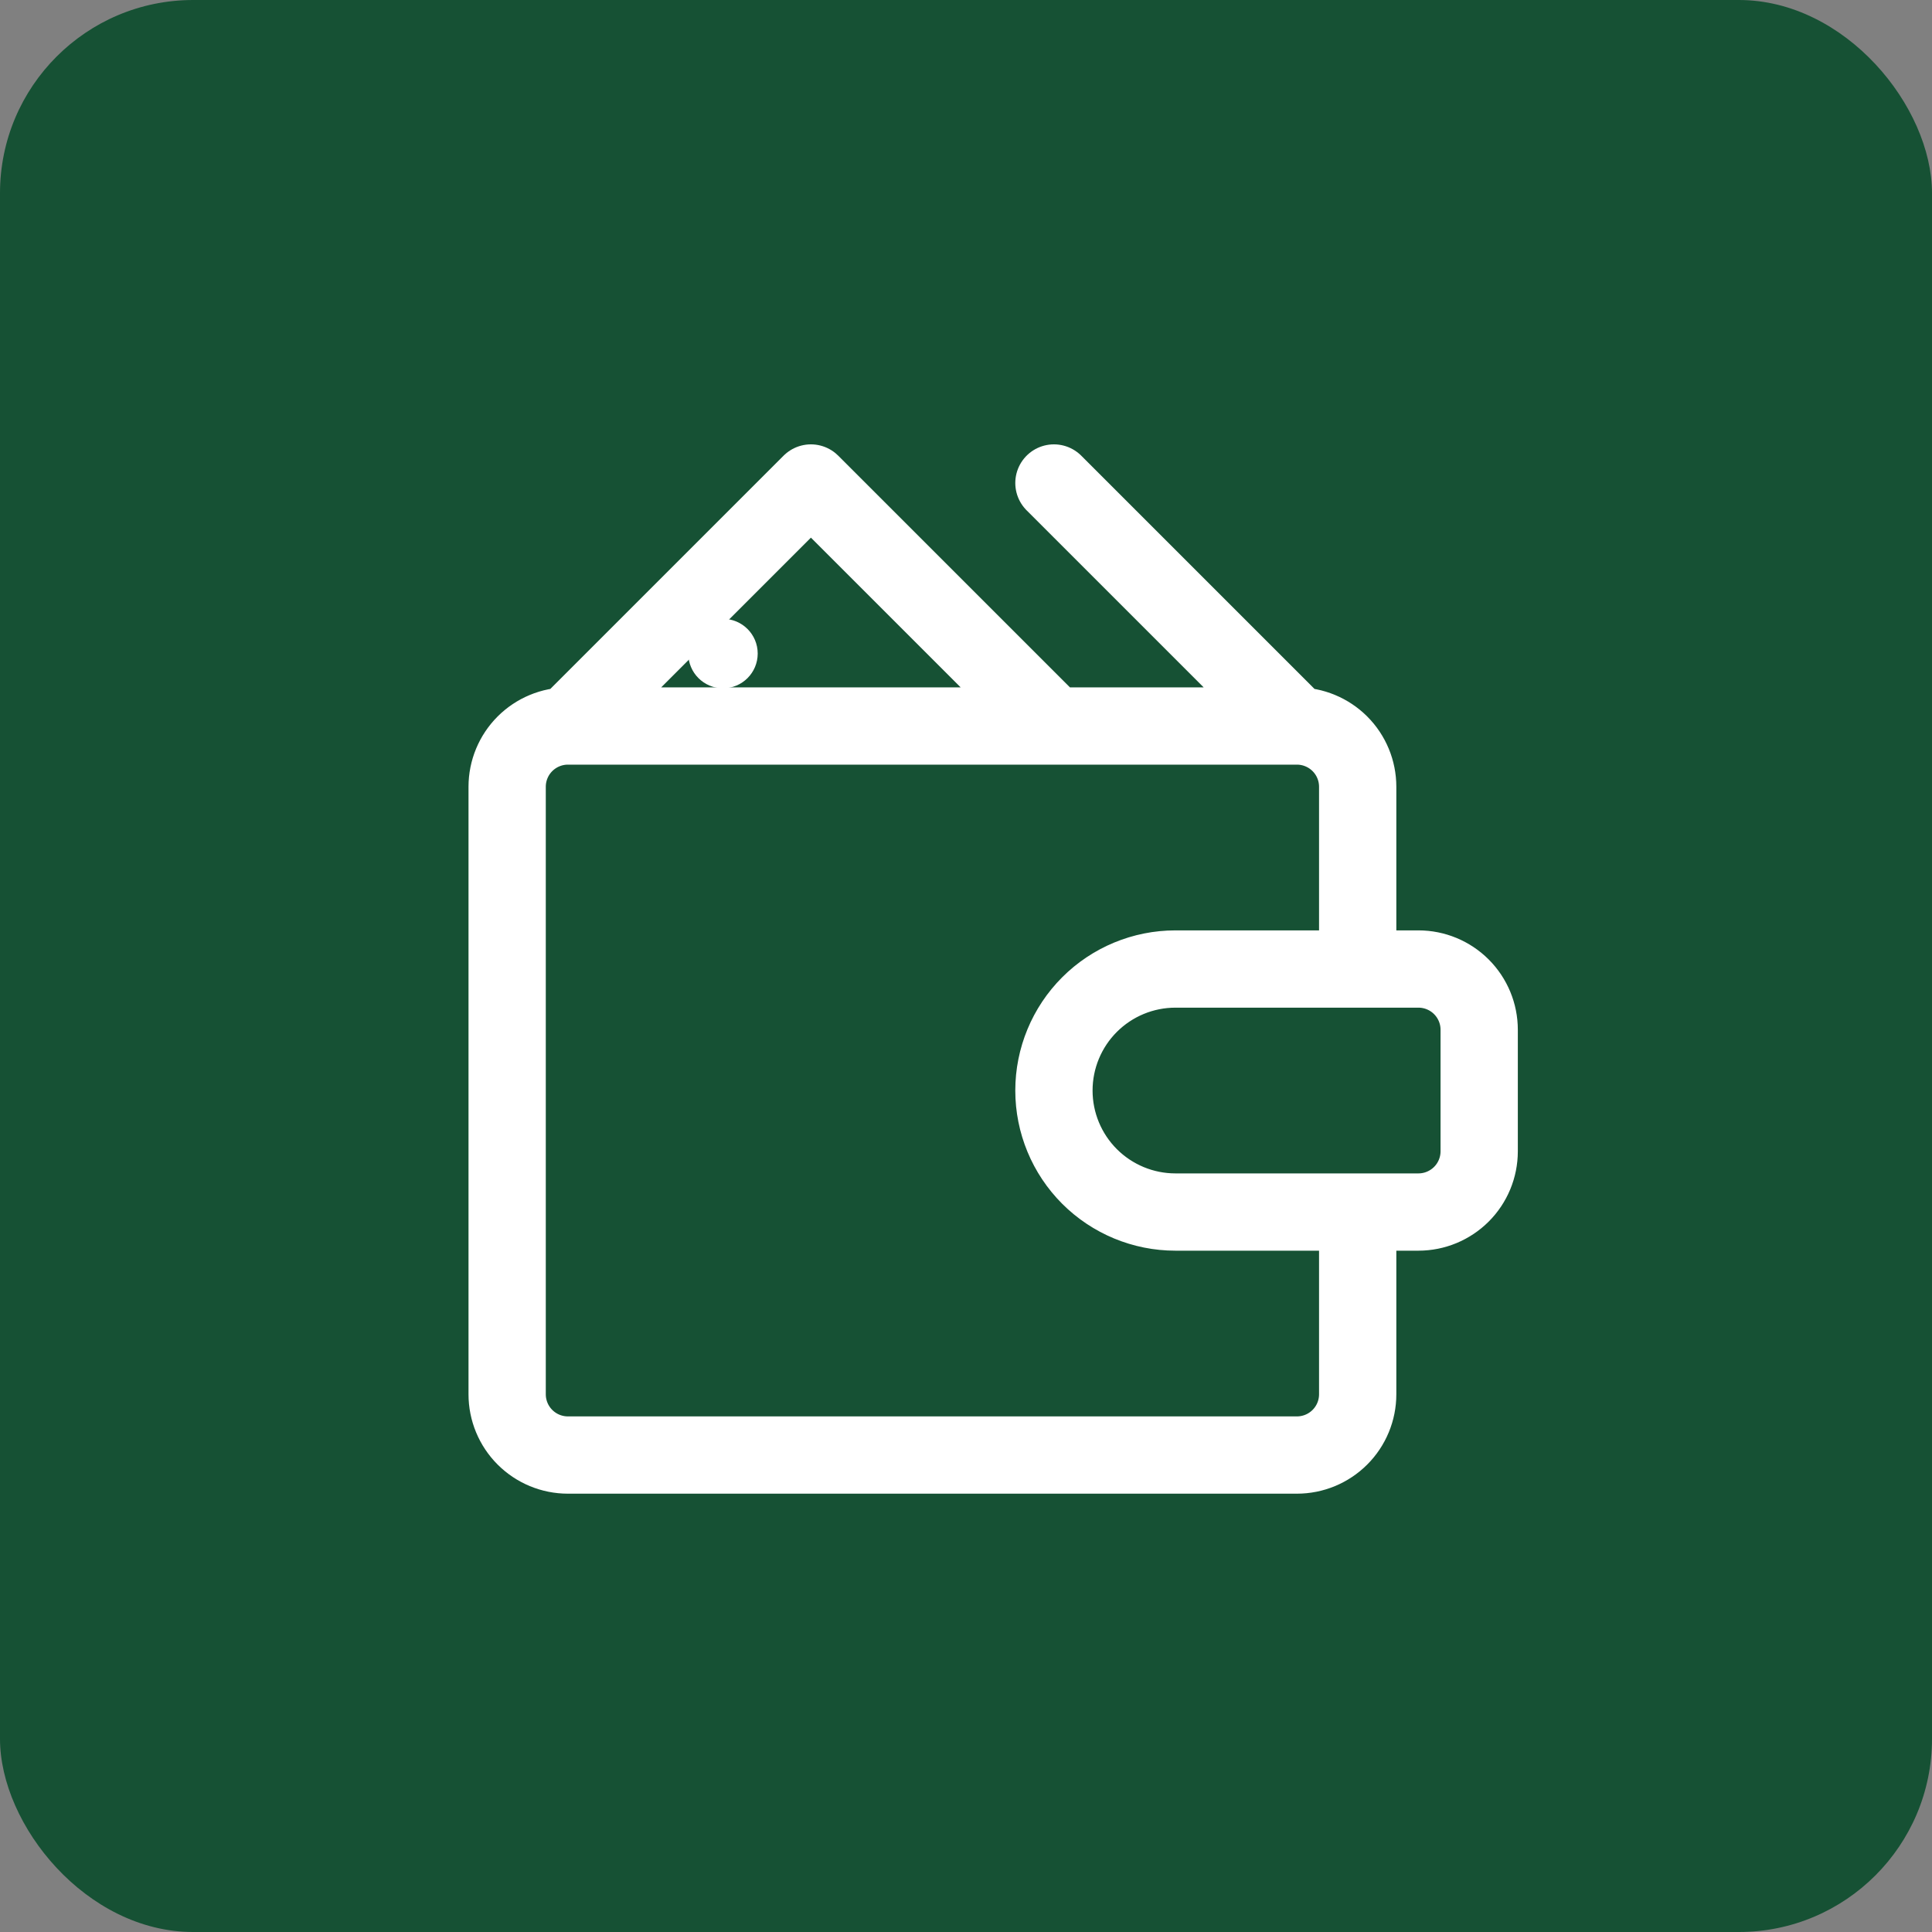 <svg xmlns="http://www.w3.org/2000/svg" width="80" height="80" viewBox="0 0 80 80" fill="none"><rect x="0" y="0" width="80" height="80" fill="#808080" stroke="none"/><rect width="80" height="80" rx="8" fill="#165134"></rect><path d="M29.938 28.5C30.731 28.5 31.375 27.856 31.375 27.062C31.375 26.269 30.731 25.625 29.938 25.625C29.144 25.625 28.5 26.269 28.5 27.062C28.5 27.856 29.144 28.5 29.938 28.5Z" fill="white"></path><path d="M53.703 30.062H23.516M53.703 30.062C54.37 30.062 55.01 30.328 55.482 30.799C55.954 31.271 56.219 31.911 56.219 32.578V39.119M53.703 30.062L43.641 20M23.516 30.062C22.848 30.062 22.209 30.328 21.737 30.799C21.265 31.271 21 31.911 21 32.578V57.734C21 58.402 21.265 59.041 21.737 59.513C22.209 59.985 22.848 60.25 23.516 60.25H53.703C54.37 60.25 55.01 59.985 55.482 59.513C55.954 59.041 56.219 58.402 56.219 57.734V51.194M23.516 30.062L33.578 20L43.641 30.062M58.734 40.125H48.672C47.337 40.125 46.058 40.655 45.114 41.599C44.171 42.542 43.641 43.822 43.641 45.156C43.641 46.491 44.171 47.77 45.114 48.714C46.058 49.657 47.337 50.188 48.672 50.188H58.734C59.402 50.188 60.041 49.922 60.513 49.451C60.985 48.979 61.25 48.339 61.25 47.672V42.641C61.25 41.973 60.985 41.334 60.513 40.862C60.041 40.39 59.402 40.125 58.734 40.125Z" stroke="white" stroke-width="3.2" stroke-linecap="round" stroke-linejoin="round"></path></svg>